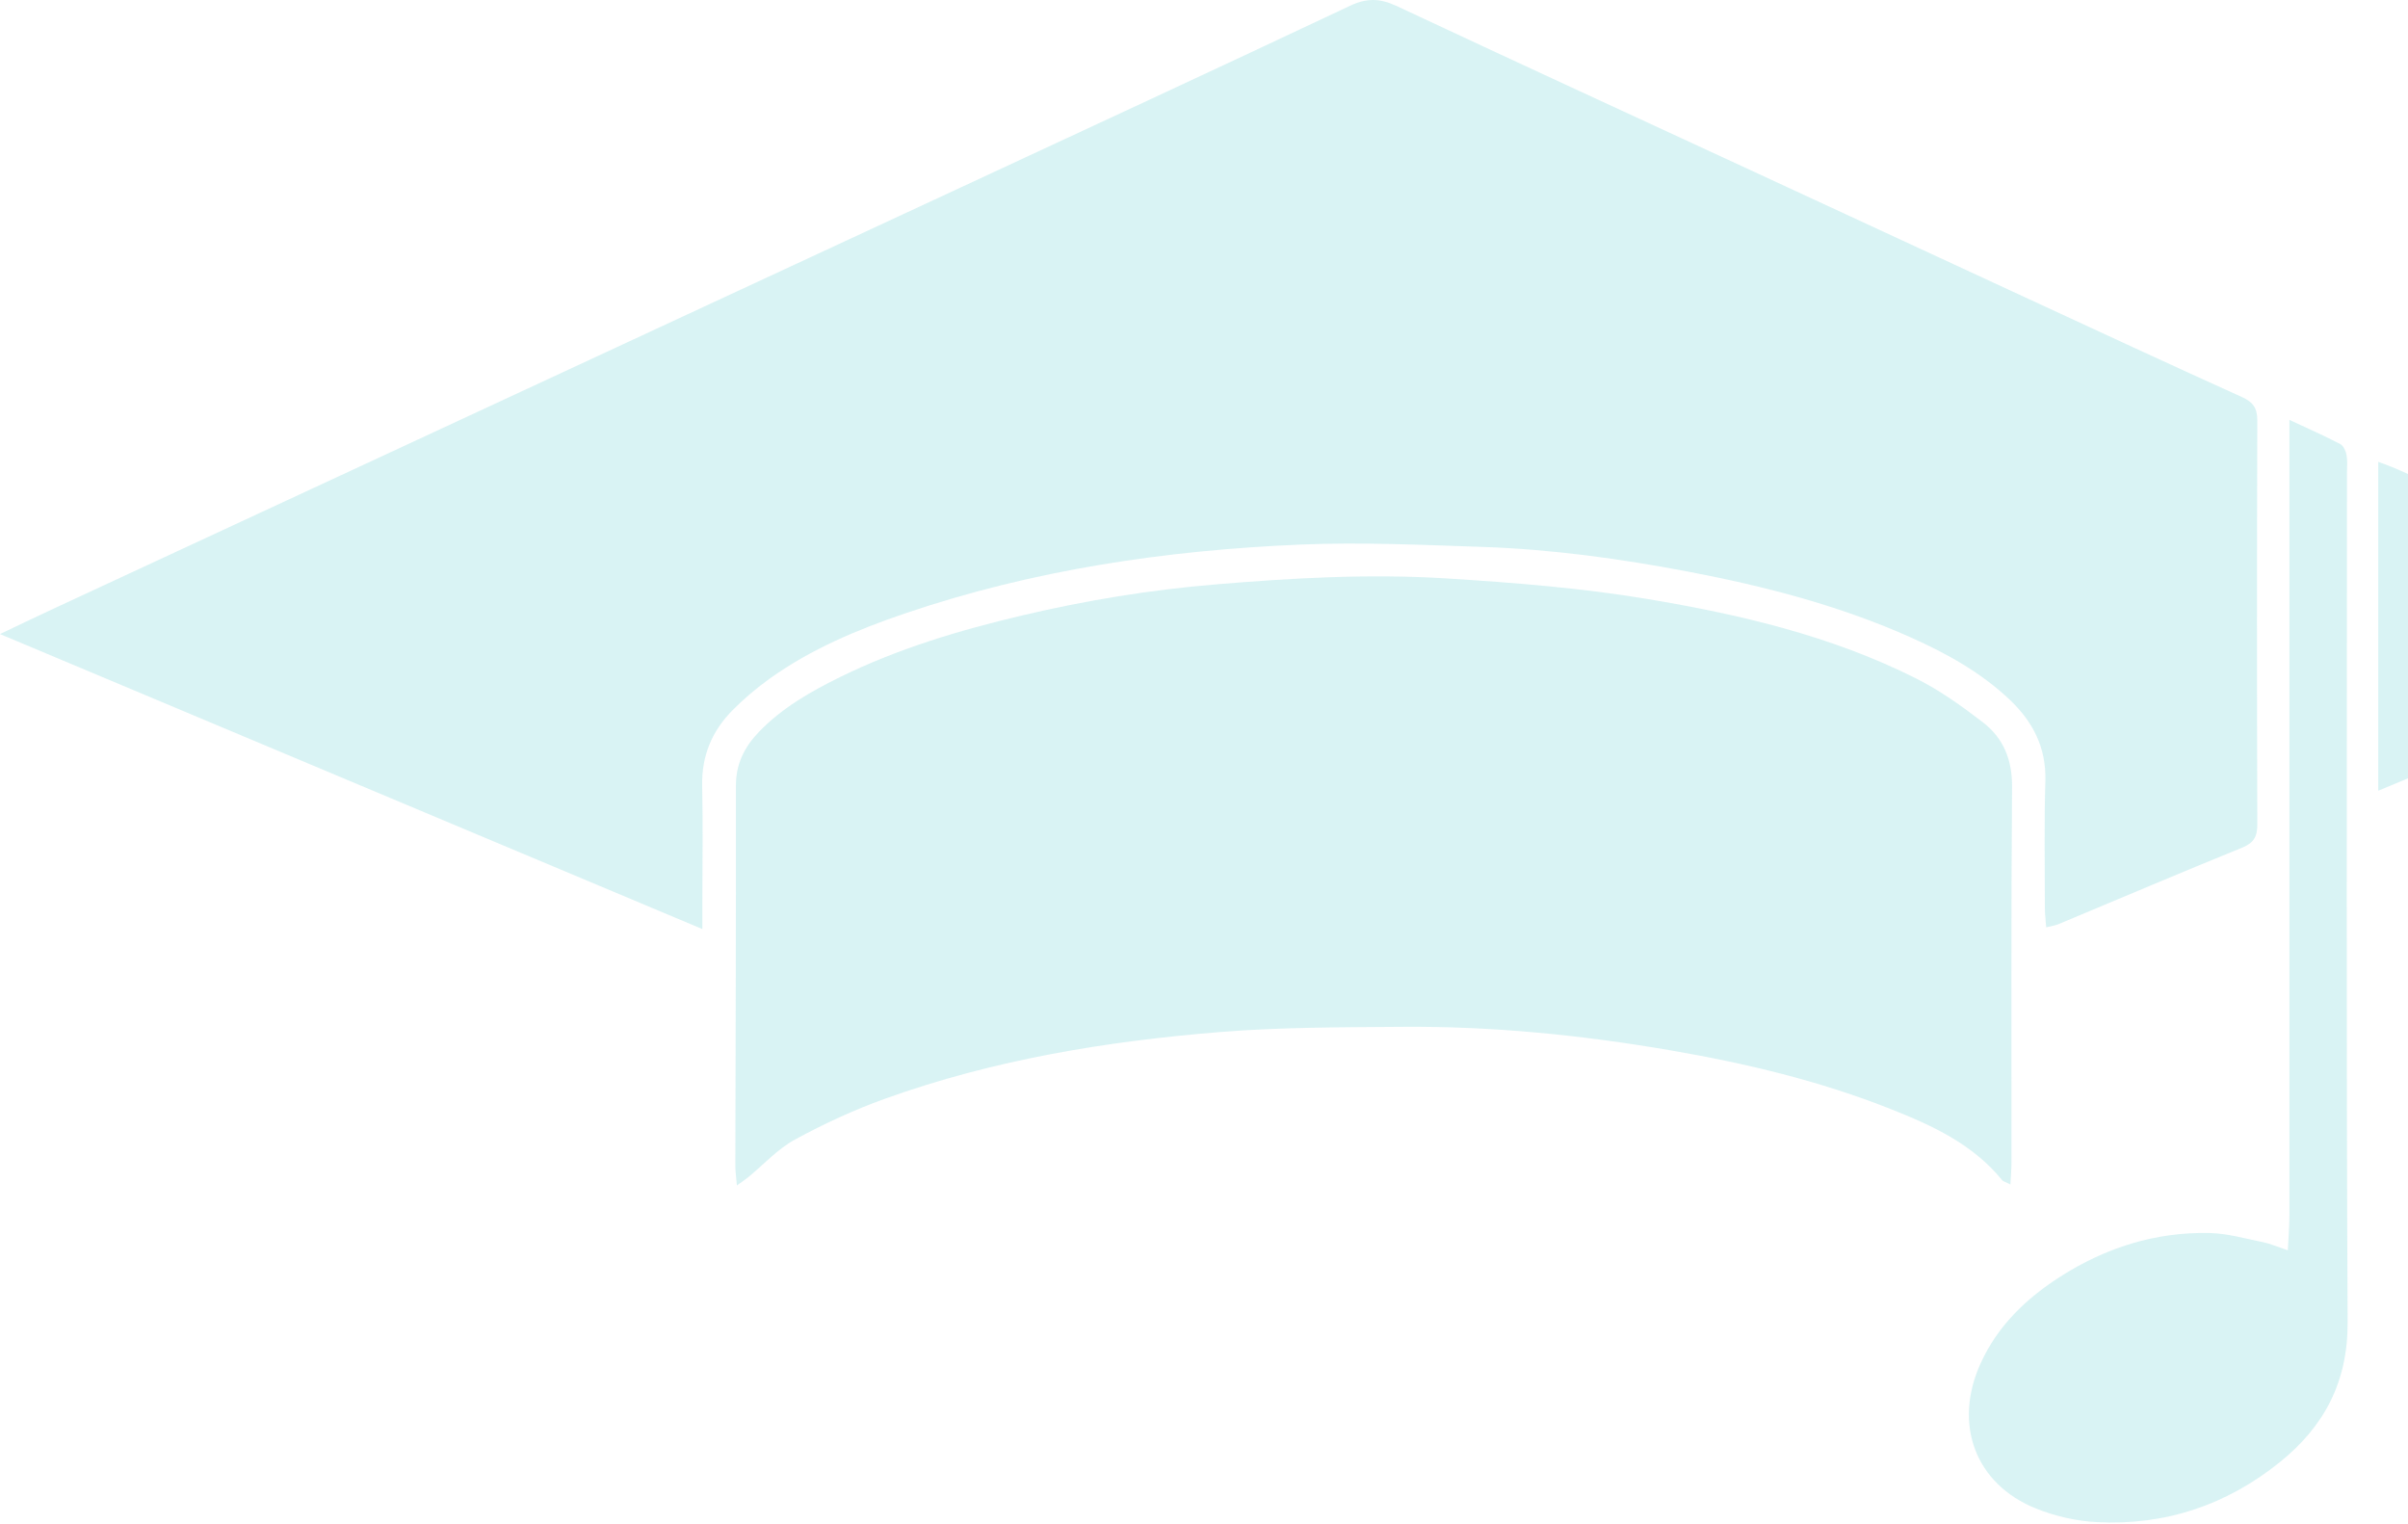 <svg xmlns="http://www.w3.org/2000/svg" width="455" height="288" viewBox="0 0 455 288" fill="none"><path d="M132.695 175.516C88.268 156.87 44.566 138.515 0 119.791C3.889 117.945 6.944 116.468 10.03 115.037C36.495 102.744 62.96 90.467 89.41 78.19C119.563 64.189 149.7 50.204 179.838 36.203C204.96 24.526 230.083 12.895 255.128 1.079C258.229 -0.383 260.698 -0.336 263.769 1.079C285.836 11.418 307.98 21.603 330.094 31.834C347.624 39.942 365.154 48.081 382.684 56.189C396.31 62.497 409.92 68.82 423.608 75.005C425.738 75.959 426.525 77.097 426.525 79.42C426.447 104.883 426.447 130.345 426.525 155.793C426.525 158.07 425.861 159.254 423.654 160.147C412.019 164.87 400.476 169.793 388.887 174.624C388.332 174.855 387.715 174.932 386.634 175.193C386.542 173.855 386.387 172.716 386.387 171.562C386.387 163.562 386.233 155.562 386.48 147.577C386.665 141.3 384.165 136.392 379.767 132.222C374.335 127.068 367.885 123.484 361.111 120.453C347.655 114.422 333.473 110.76 319.045 108.006C306.19 105.56 293.243 103.775 280.158 103.329C268.692 102.944 257.196 102.406 245.761 102.883C220.299 103.96 195.223 107.652 170.98 115.899C161.984 118.96 153.219 122.637 145.441 128.207C142.957 129.992 140.58 131.992 138.42 134.176C134.531 138.1 132.556 142.807 132.679 148.454C132.849 155.946 132.71 163.454 132.71 170.962C132.71 172.178 132.71 173.409 132.71 175.455L132.695 175.516Z" fill="#00AEB5" fill-opacity="0.15"></path><path d="M139.238 223.965C139.115 222.426 138.945 221.38 138.945 220.334C138.991 196.348 139.084 172.378 139.053 148.393C139.053 144.269 140.719 141.038 143.466 138.208C147.818 133.715 153.173 130.653 158.712 127.93C169.715 122.515 181.397 119.038 193.294 116.237C205.176 113.437 217.244 111.453 229.388 110.437C244.002 109.206 258.646 108.36 273.368 109.283C286.053 110.083 298.691 111.068 311.237 113.16C328.782 116.084 346.05 120.13 362.052 128.176C366.527 130.423 370.679 133.392 374.66 136.454C378.549 139.438 380.231 143.531 380.184 148.685C379.999 172.301 380.092 195.902 380.076 219.518C380.076 220.811 379.968 222.103 379.876 223.78C379.058 223.349 378.533 223.242 378.286 222.934C372.777 216.18 365.17 212.657 357.346 209.564C343.905 204.225 329.909 200.887 315.665 198.441C298.861 195.548 281.948 193.856 264.896 193.994C253.431 194.087 241.934 194.056 230.53 194.979C209.003 196.718 187.724 200.225 167.308 207.549C161.428 209.656 155.672 212.318 150.194 215.303C146.923 217.088 144.284 220.026 141.352 222.426C140.827 222.857 140.256 223.226 139.238 223.965Z" fill="#00AEB5" fill-opacity="0.15"></path><path d="M432.296 236.18C432.42 233.549 432.589 231.626 432.589 229.718C432.589 181.393 432.589 133.069 432.589 84.744V79.328C436.293 81.051 439.302 82.374 442.203 83.897C442.82 84.221 443.252 85.221 443.391 85.99C443.592 87.051 443.468 88.19 443.468 89.298C443.468 142.792 443.314 196.271 443.592 249.765C443.654 261.043 439.194 269.458 430.799 276.228C420.738 284.336 409.103 288.259 396.156 287.567C392.298 287.367 388.301 286.444 384.706 284.997C373.209 280.367 369.043 269.058 374.228 257.612C377.437 250.504 382.838 245.334 389.242 241.227C397.822 235.734 407.266 232.719 417.513 232.949C420.892 233.026 424.272 234.011 427.636 234.688C428.932 234.949 430.167 235.503 432.25 236.196L432.296 236.18Z" fill="#00AEB5" fill-opacity="0.15"></path><path d="M519.344 120.161C496.151 129.853 472.958 139.546 449.378 149.392V87.252C454.363 88.99 458.822 91.467 463.452 93.513C468.174 95.606 472.865 97.79 477.556 99.96C482.139 102.083 486.707 104.221 491.275 106.36C495.95 108.545 500.642 110.714 505.333 112.883C510.009 115.037 514.684 117.176 519.344 119.33V120.176V120.161Z" fill="#00AEB5" fill-opacity="0.15"></path></svg>